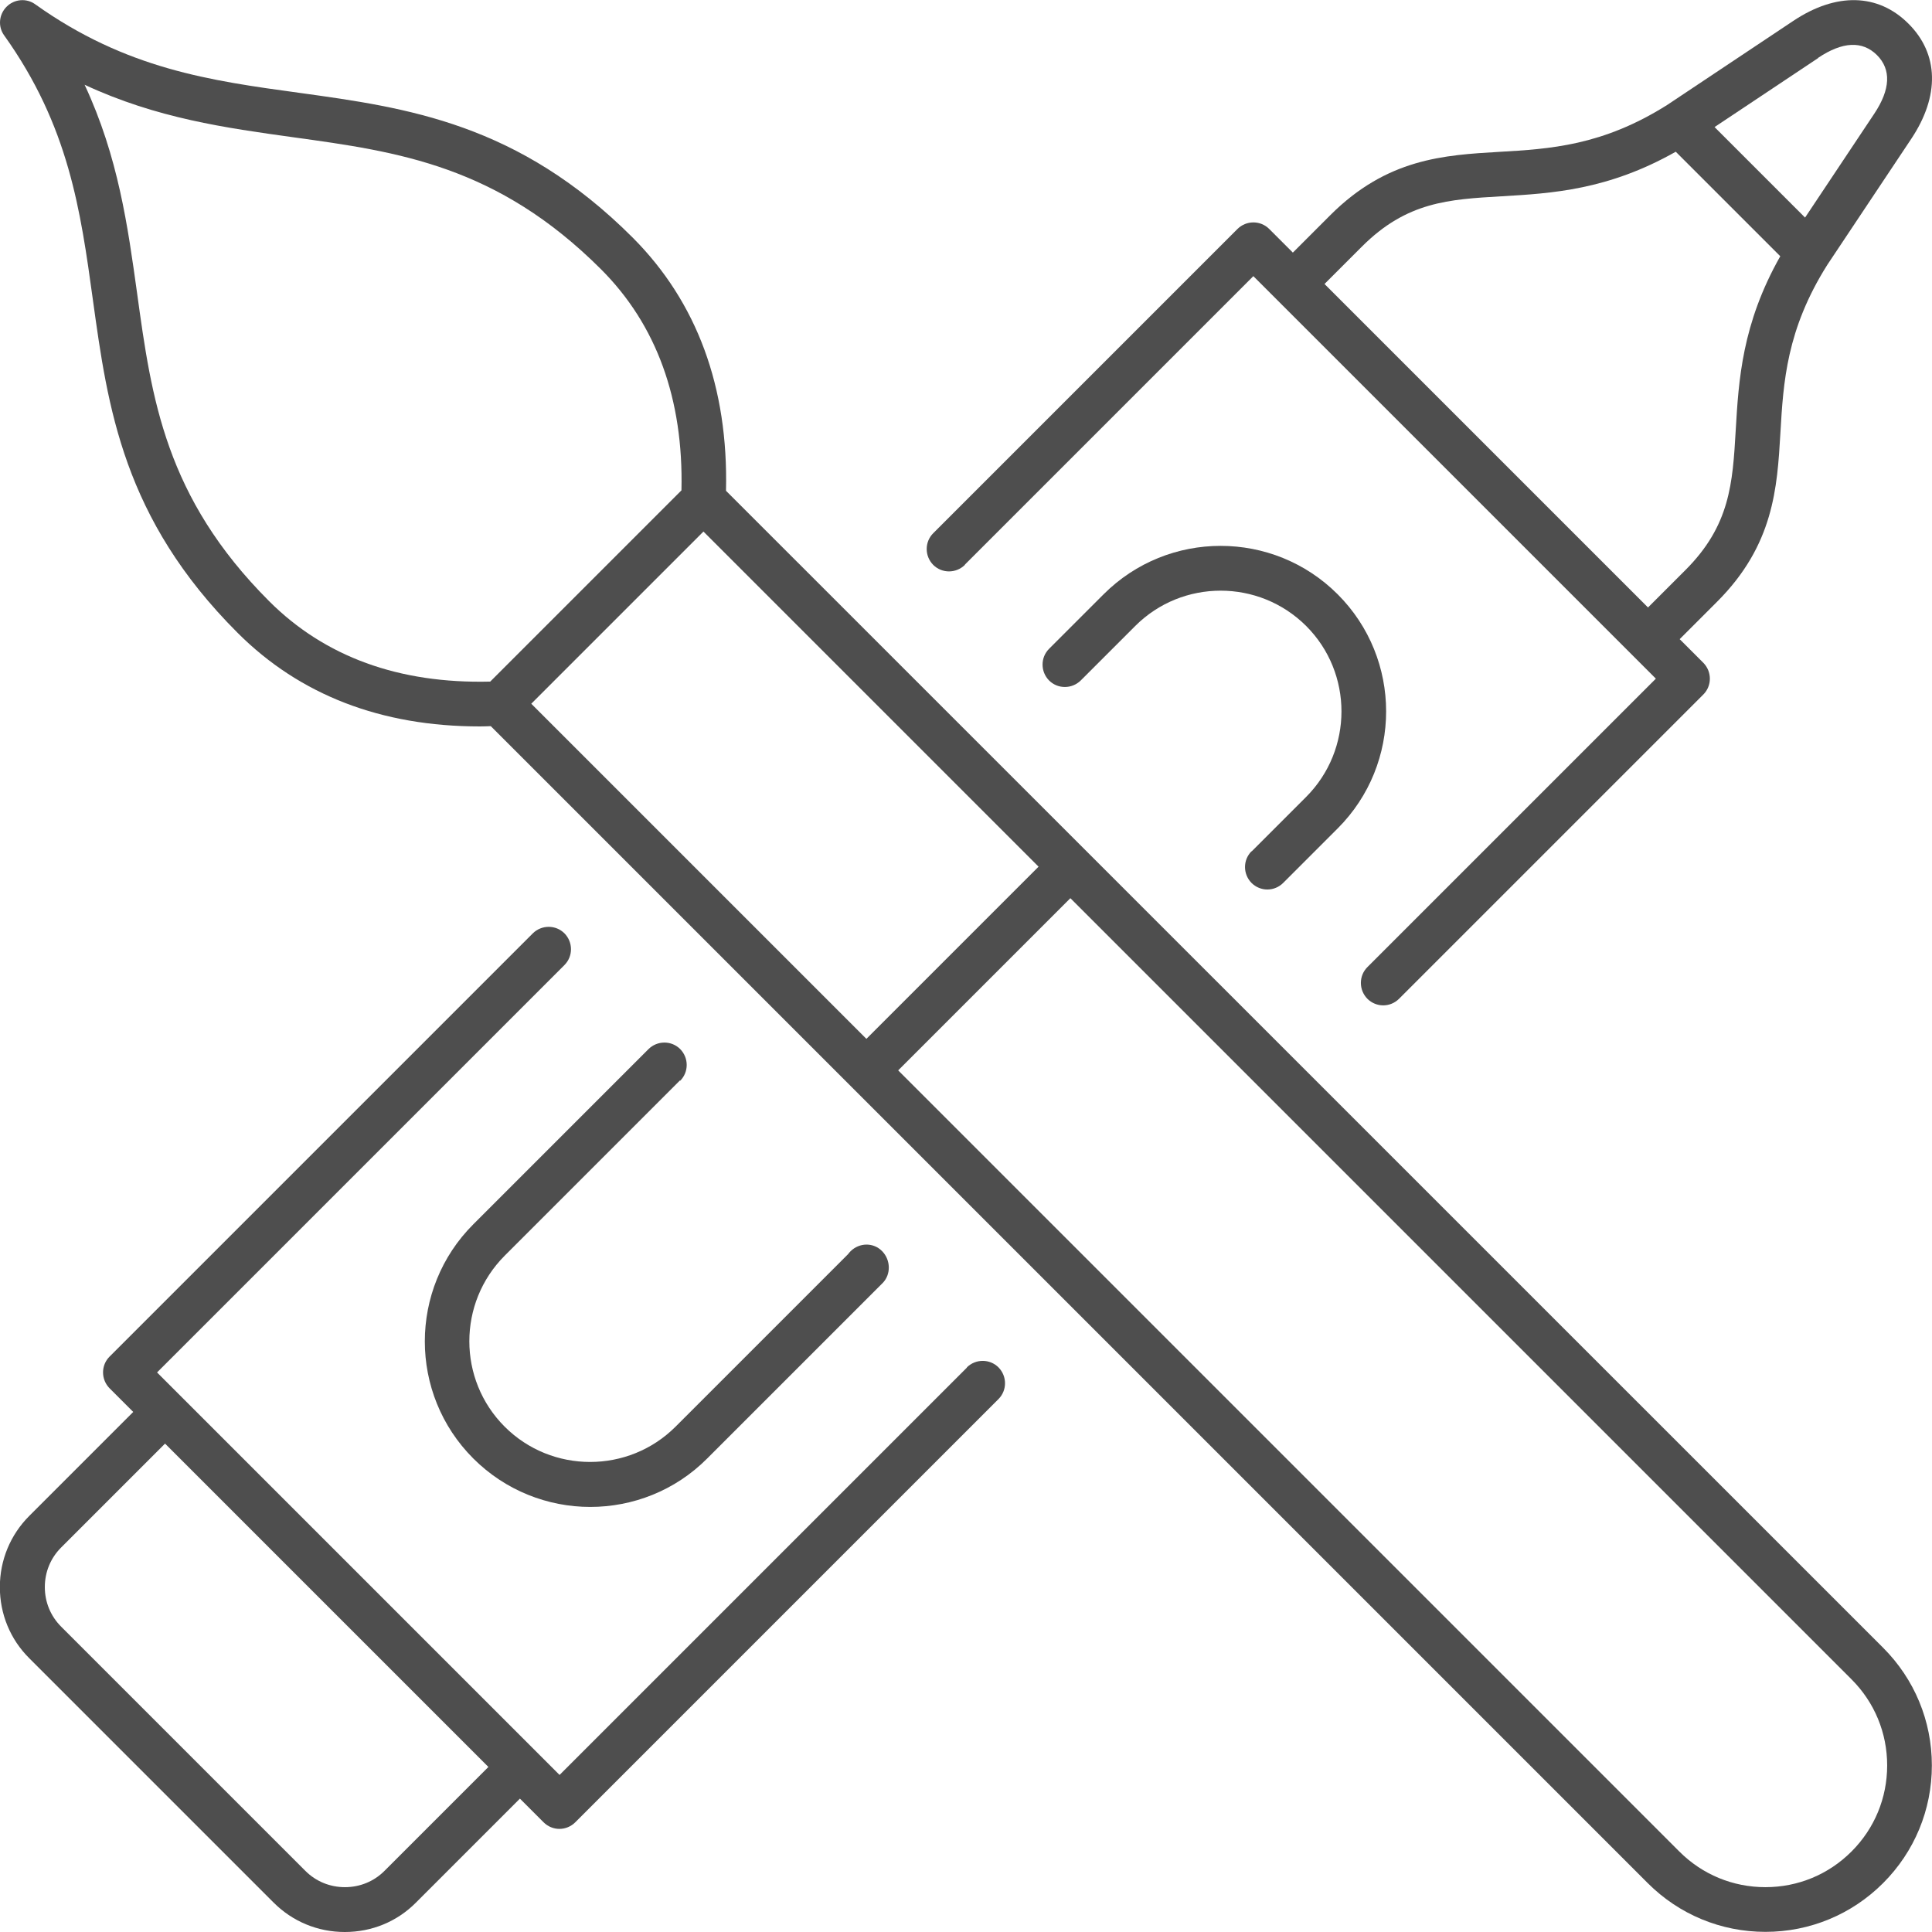 <?xml version="1.0" encoding="UTF-8"?>
<svg id="Layer_1" data-name="Layer 1" xmlns="http://www.w3.org/2000/svg" viewBox="0 0 137.9 137.9">
  <defs>
    <style>
      .cls-1 {
        fill: #4e4e4e;
      }
    </style>
  </defs>
  <path class="cls-1" d="M51.82,35.03c.17-7.39-2.07-13.47-6.66-18.07-8.17-8.17-16.1-9.27-23.77-10.33C15.02,5.76,9,4.93,2.52.31,1.89-.15,1.02-.07.47.48-.08,1.03-.16,1.9.3,2.53c4.62,6.47,5.45,12.49,6.33,18.87,1.06,7.67,2.15,15.6,10.33,23.77,4.44,4.44,10.25,6.68,17.29,6.68.26,0,.52-.01.78-.02l82.58,82.58c2.24,2.24,5.23,3.48,8.4,3.48s6.16-1.24,8.4-3.48c2.24-2.24,3.48-5.23,3.48-8.4s-1.24-6.16-3.48-8.4L51.82,35.03ZM19.21,42.91c-7.42-7.42-8.39-14.48-9.42-21.95-.67-4.82-1.35-9.77-3.75-14.91,5.15,2.4,10.09,3.08,14.91,3.75,7.47,1.03,14.53,2.01,21.95,9.42,3.96,3.96,5.89,9.27,5.74,15.78l-13.65,13.65c-6.52.16-11.81-1.77-15.78-5.74ZM50.21,37.94l23.92,23.92-12.29,12.29-23.92-23.92,12.29-12.29ZM132.15,132.16c-1.64,1.64-3.82,2.54-6.14,2.54s-4.5-.9-6.14-2.54l-55.76-55.76,12.29-12.29,55.76,55.76c1.64,1.64,2.54,3.82,2.54,6.14s-.9,4.5-2.54,6.14Z"/>
  <path class="cls-1" d="M89.33,60.76c-.62.62-.62,1.63,0,2.26.31.31.72.47,1.13.47s.82-.16,1.13-.47l3.89-3.89c4.61-4.61,4.61-12.1,0-16.71-4.61-4.61-12.1-4.61-16.71,0l-3.89,3.89c-.62.62-.62,1.63,0,2.26.62.62,1.63.62,2.26,0l3.89-3.89c3.36-3.36,8.83-3.36,12.2,0,3.36,3.36,3.36,8.83,0,12.2l-3.89,3.89Z"/>
  <path class="cls-1" d="M48.55,77.14c.62-.62.62-1.63,0-2.26-.62-.62-1.63-.62-2.26,0l-12.51,12.51c-4.61,4.61-4.61,12.1,0,16.71,2.3,2.3,5.33,3.46,8.35,3.46s6.05-1.15,8.35-3.46l12.51-12.51c.62-.62.59-1.66-.03-2.29-.62-.63-1.61-.61-2.24,0-.07.07-.13.14-.19.22l-12.31,12.31c-3.36,3.36-8.84,3.36-12.2,0-3.36-3.36-3.36-8.83,0-12.2l12.51-12.51Z"/>
  <path class="cls-1" d="M68.87,40.3l20.59-20.59,28.73,28.73-20.59,20.59c-.62.62-.62,1.63,0,2.26.31.31.72.47,1.13.47s.82-.16,1.13-.47l21.72-21.72c.62-.62.62-1.63,0-2.26l-1.69-1.69,2.67-2.67c4.05-4.05,4.29-8.12,4.52-12.05.21-3.62.43-7.37,3.35-12l5.99-8.99h0c2.04-3.06,1.97-6.06-.2-8.22-2.17-2.17-5.16-2.24-8.22-.2l-9,6c-4.63,2.92-8.38,3.14-12,3.35-3.93.23-8,.47-12.05,4.52l-2.67,2.67-1.69-1.69c-.62-.62-1.63-.62-2.26,0l-21.72,21.72c-.62.62-.62,1.63,0,2.26.62.62,1.63.62,2.26,0ZM129.77,4.13c1.75-1.17,3.16-1.23,4.2-.2,1.03,1.03.97,2.45-.2,4.2l-4.93,7.4-6.46-6.46,7.4-4.93ZM97.21,17.6c3.2-3.2,6.19-3.37,9.98-3.59,3.57-.21,7.58-.44,12.42-3.18l7.46,7.46c-2.74,4.84-2.97,8.85-3.18,12.42-.22,3.79-.4,6.79-3.59,9.98l-2.67,2.67-23.09-23.09,2.67-2.67Z"/>
  <path class="cls-1" d="M69.02,97.61l-29.08,29.08-28.73-28.73,29.08-29.08c.62-.62.62-1.63,0-2.26-.62-.62-1.63-.62-2.26,0l-30.21,30.21c-.62.62-.62,1.63,0,2.26l1.69,1.69-7.42,7.42c-1.35,1.35-2.1,3.16-2.1,5.08s.74,3.73,2.1,5.08l17.44,17.44c1.35,1.35,3.15,2.1,5.08,2.1s3.73-.74,5.08-2.1l7.42-7.42,1.69,1.69c.31.31.72.47,1.13.47s.82-.16,1.13-.47l30.21-30.21c.62-.62.62-1.63,0-2.26-.62-.62-1.63-.62-2.26,0ZM27.44,133.54c-.75.75-1.75,1.16-2.82,1.16s-2.07-.41-2.82-1.16l-17.44-17.44c-.75-.75-1.16-1.75-1.16-2.82s.41-2.07,1.16-2.82l7.42-7.42,23.08,23.08-7.42,7.42Z"/>
</svg>